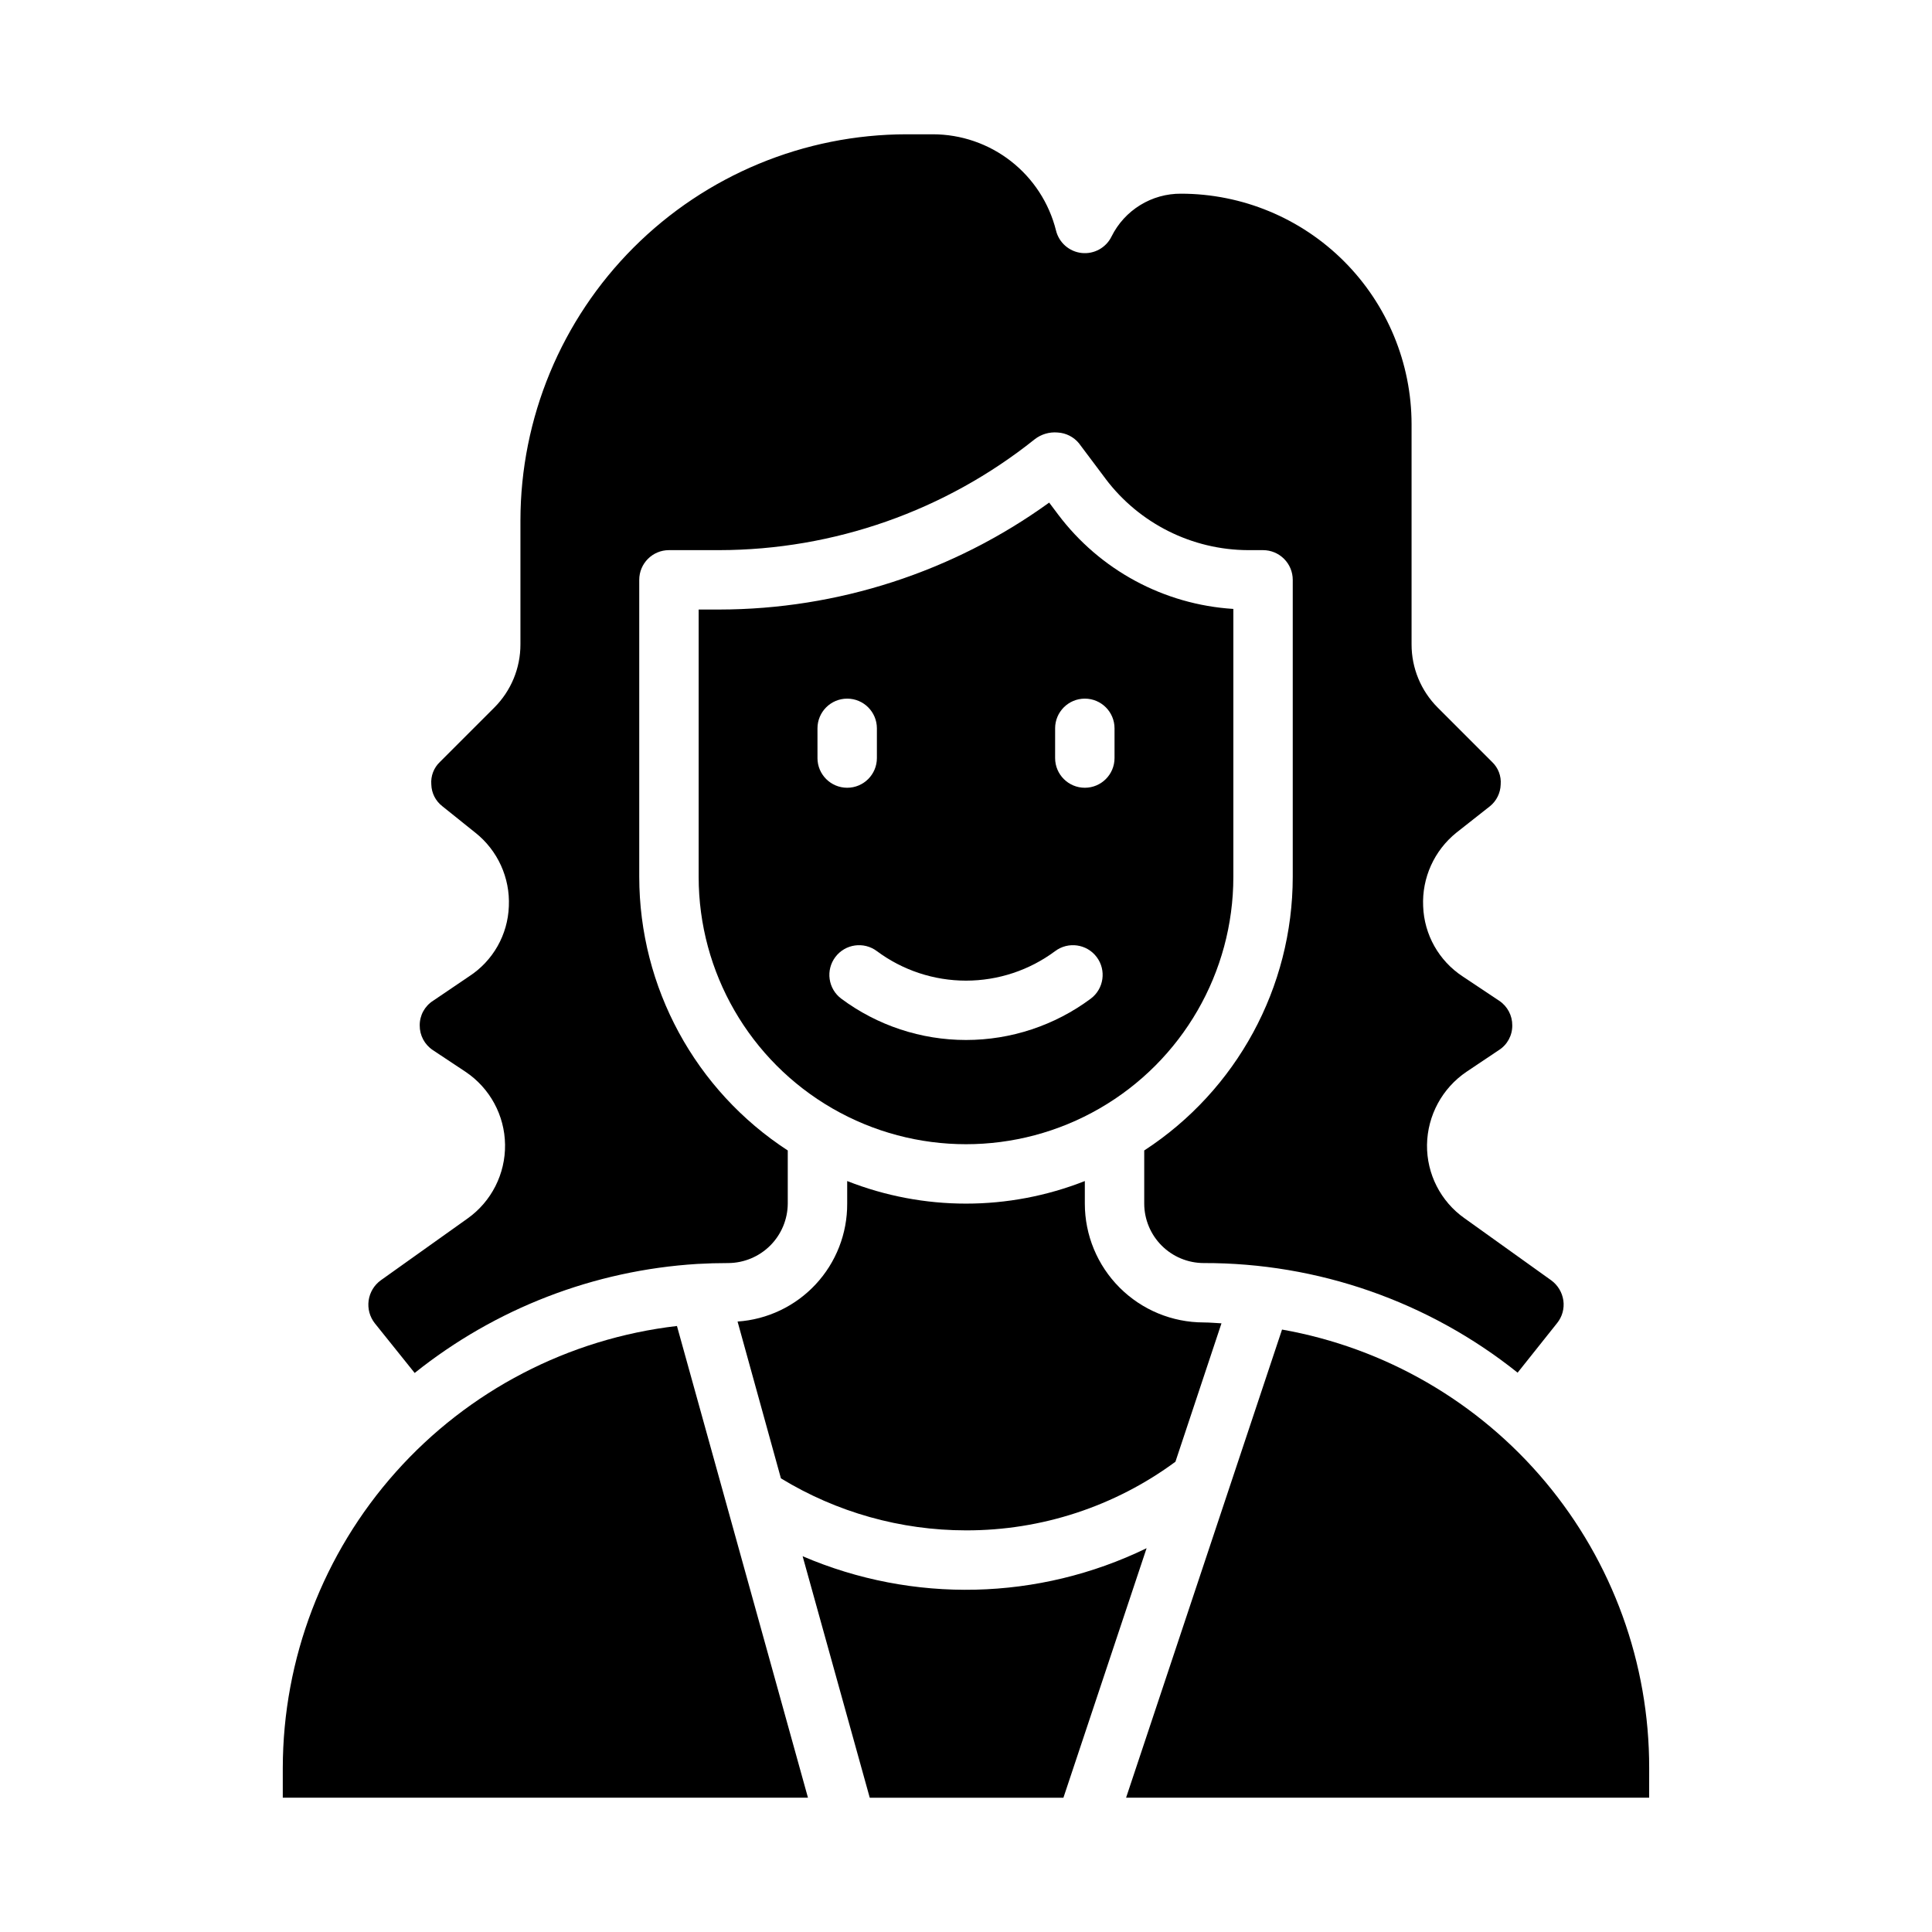 <?xml version="1.0" encoding="UTF-8"?>
<!-- The Best Svg Icon site in the world: iconSvg.co, Visit us! https://iconsvg.co -->
<svg fill="#000000" width="800px" height="800px" version="1.1" viewBox="144 144 512 512" xmlns="http://www.w3.org/2000/svg">
 <g>
  <path d="m281.92 314.75c0.016 6.285-2.477 12.32-6.926 16.766l-14.406 14.406c-1.633 1.543-2.473 3.746-2.285 5.984 0.059 2.254 1.129 4.363 2.914 5.746l8.738 7.008v-0.004c5.934 4.699 9.246 11.965 8.895 19.523-0.27 7.543-4.207 14.48-10.547 18.578l-9.523 6.453h-0.004c-2.231 1.422-3.57 3.891-3.543 6.535-0.023 2.625 1.281 5.082 3.465 6.535l8.66 5.746c6.457 4.316 10.379 11.531 10.488 19.297 0.109 7.769-3.606 15.094-9.938 19.59l-22.988 16.375c-1.762 1.273-2.93 3.215-3.227 5.371s0.301 4.34 1.652 6.043l10.547 13.145h0.004c21.383-17.109 47.527-27.199 74.863-28.891 2.754-0.156 5.508-0.234 8.266-0.234 4.164-0.031 8.152-1.699 11.098-4.644 2.945-2.945 4.613-6.934 4.644-11.098v-14.094c-24.527-15.961-39.332-43.234-39.359-72.5v-78.719c0-4.348 3.523-7.875 7.871-7.875h13.305c30.387-0.039 59.863-10.391 83.602-29.363 1.738-1.363 3.938-2.012 6.141-1.809 2.172 0.129 4.199 1.156 5.59 2.832l7.086 9.445-0.004 0.004c8.953 11.855 22.93 18.844 37.785 18.891h3.938c2.086 0 4.09 0.832 5.566 2.309 1.477 1.473 2.305 3.477 2.305 5.566v78.719c-0.023 29.266-14.832 56.539-39.359 72.5v14.094c0.012 4.168 1.676 8.168 4.625 11.117s6.949 4.613 11.121 4.625c30.234-0.074 59.586 10.172 83.207 29.047l10.469-13.145c1.355-1.68 1.953-3.848 1.652-5.984-0.309-2.144-1.473-4.078-3.227-5.352l-22.984-16.453h-0.004c-6.301-4.453-10.012-11.727-9.918-19.445 0.121-7.777 4.027-15.004 10.469-19.363l8.582-5.746c2.231-1.418 3.57-3.891 3.543-6.535 0.023-2.621-1.281-5.082-3.465-6.535l-9.684-6.453c-6.293-4.129-10.195-11.055-10.469-18.578-0.344-7.543 2.934-14.793 8.816-19.523l8.895-7.008v0.004c1.738-1.414 2.773-3.512 2.836-5.746 0.188-2.238-0.652-4.441-2.285-5.984l-14.402-14.406c-4.449-4.445-6.945-10.48-6.93-16.766v-58.332c-0.016-16.199-6.453-31.727-17.906-43.18s-26.984-17.895-43.18-17.91c-3.824-0.027-7.582 1.02-10.836 3.027-3.258 2.004-5.887 4.883-7.586 8.309-1.453 2.981-4.617 4.731-7.91 4.379-3.297-0.352-6.019-2.734-6.809-5.953-1.82-7.285-6.027-13.754-11.945-18.375-5.918-4.621-13.215-7.129-20.723-7.129h-6.93c-27.133 0.023-53.148 10.816-72.336 30-19.184 19.188-29.977 45.203-30 72.336z"/>
  <path d="m455.5 531.38 12.203-36.684c-1.574-0.078-3.148-0.234-4.723-0.234v-0.004c-8.352 0-16.363-3.316-22.266-9.223-5.906-5.902-9.223-13.914-9.223-22.262v-5.984c-20.234 7.977-42.742 7.977-62.977 0v5.984c0.039 7.926-2.941 15.57-8.34 21.375-5.394 5.805-12.801 9.336-20.711 9.875l11.492 41.562h0.004c14.773 9.004 31.738 13.77 49.043 13.777 19.969 0.047 39.426-6.328 55.496-18.184z"/>
  <path d="m218.94 612.54v7.871h139.18l-34.719-125.01c-28.738 3.34-55.25 17.109-74.508 38.703-19.254 21.59-29.914 49.504-29.953 78.434z"/>
  <path d="m470.85 376.38v-71.008c-18.398-1.152-35.367-10.301-46.445-25.031l-2.363-3.148c-25.453 18.391-56.051 28.305-87.457 28.34h-5.434v70.848c0 25.312 13.504 48.699 35.426 61.355s48.93 12.656 70.848 0c21.922-12.656 35.426-36.043 35.426-61.355zm-47.23-39.359h-0.004c0-4.348 3.527-7.875 7.875-7.875 4.348 0 7.871 3.527 7.871 7.875v7.871c0 4.348-3.523 7.871-7.871 7.871-4.348 0-7.875-3.523-7.875-7.871zm-62.977 7.871-0.004-7.871c0-4.348 3.527-7.875 7.875-7.875 4.348 0 7.871 3.527 7.871 7.875v7.871c0 4.348-3.523 7.871-7.871 7.871-4.348 0-7.875-3.523-7.875-7.871zm4.723 52.742c2.606-3.477 7.543-4.184 11.02-1.574 6.828 5.078 15.109 7.82 23.617 7.82s16.789-2.742 23.613-7.82c3.481-2.609 8.414-1.902 11.023 1.574 2.606 3.477 1.902 8.414-1.574 11.02-9.559 7.113-21.152 10.953-33.062 10.953-11.914 0-23.508-3.84-33.062-10.953-1.672-1.25-2.777-3.117-3.07-5.184-0.297-2.066 0.242-4.164 1.496-5.836z"/>
  <path d="m581.05 612.54c0.035-27.719-9.699-54.559-27.496-75.809-17.793-21.25-42.508-35.551-69.801-40.383l-41.328 124.06h138.62z"/>
  <path d="m447.86 554.29c-28.633 13.914-61.902 14.688-91.156 2.125l17.789 64h51.324z"/>
 </g>
</svg>